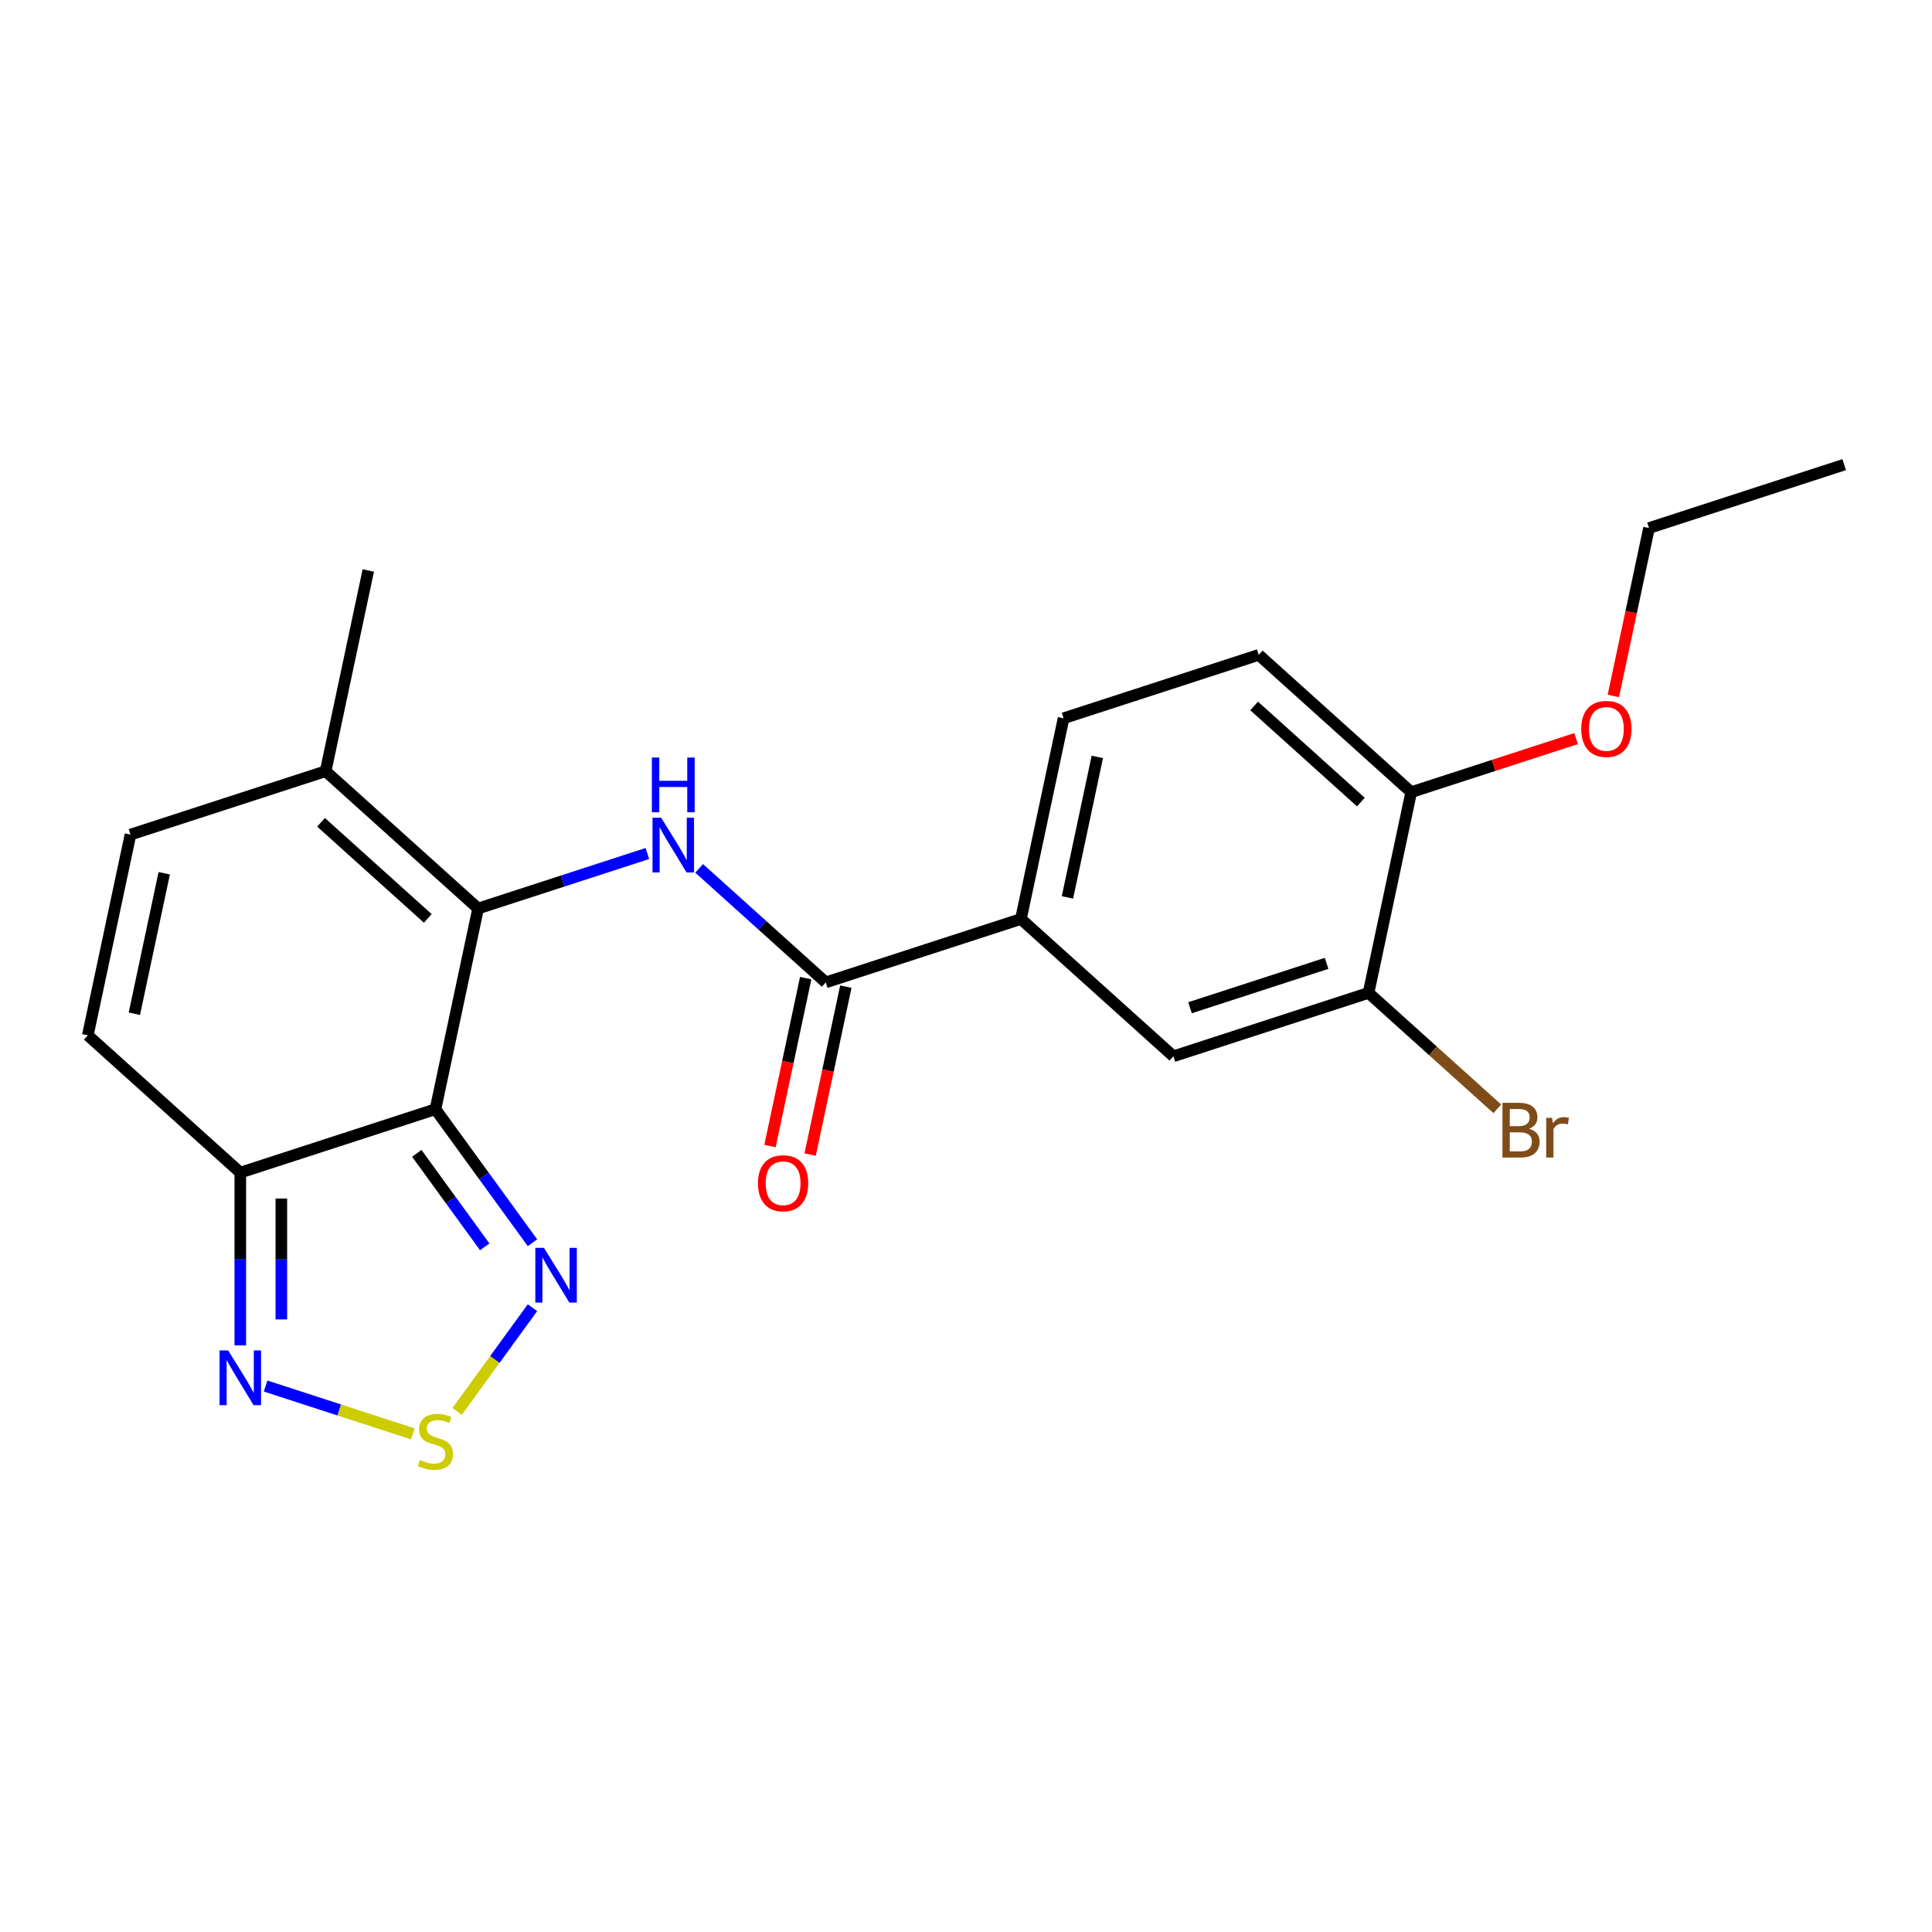 <?xml version='1.0' encoding='iso-8859-1'?>
<svg version='1.1' baseProfile='full'
              xmlns='http://www.w3.org/2000/svg'
                      xmlns:rdkit='http://www.rdkit.org/xml'
                      xmlns:xlink='http://www.w3.org/1999/xlink'
                  xml:space='preserve'
width='1000px' height='1000px' viewBox='0 0 1000 1000'>
<!-- END OF HEADER -->
<rect style='opacity:1.0;fill:#FFFFFF;stroke:none' width='1000' height='1000' x='0' y='0'> </rect>
<path class='bond-0' d='M 225.393,574.126 L 247.475,470.239' style='fill:none;fill-rule:evenodd;stroke:#000000;stroke-width:6px;stroke-linecap:butt;stroke-linejoin:miter;stroke-opacity:1' />
<path class='bond-2' d='M 225.393,574.126 L 124.383,606.947' style='fill:none;fill-rule:evenodd;stroke:#000000;stroke-width:6px;stroke-linecap:butt;stroke-linejoin:miter;stroke-opacity:1' />
<path class='bond-3' d='M 225.393,574.126 L 250.498,608.681' style='fill:none;fill-rule:evenodd;stroke:#000000;stroke-width:6px;stroke-linecap:butt;stroke-linejoin:miter;stroke-opacity:1' />
<path class='bond-3' d='M 250.498,608.681 L 275.604,643.235' style='fill:none;fill-rule:evenodd;stroke:#0000FF;stroke-width:6px;stroke-linecap:butt;stroke-linejoin:miter;stroke-opacity:1' />
<path class='bond-3' d='M 215.74,596.978 L 233.313,621.166' style='fill:none;fill-rule:evenodd;stroke:#000000;stroke-width:6px;stroke-linecap:butt;stroke-linejoin:miter;stroke-opacity:1' />
<path class='bond-3' d='M 233.313,621.166 L 250.887,645.355' style='fill:none;fill-rule:evenodd;stroke:#0000FF;stroke-width:6px;stroke-linecap:butt;stroke-linejoin:miter;stroke-opacity:1' />
<path class='bond-1' d='M 247.475,470.239 L 291.282,456.005' style='fill:none;fill-rule:evenodd;stroke:#000000;stroke-width:6px;stroke-linecap:butt;stroke-linejoin:miter;stroke-opacity:1' />
<path class='bond-1' d='M 291.282,456.005 L 335.09,441.771' style='fill:none;fill-rule:evenodd;stroke:#0000FF;stroke-width:6px;stroke-linecap:butt;stroke-linejoin:miter;stroke-opacity:1' />
<path class='bond-7' d='M 247.475,470.239 L 168.547,399.172' style='fill:none;fill-rule:evenodd;stroke:#000000;stroke-width:6px;stroke-linecap:butt;stroke-linejoin:miter;stroke-opacity:1' />
<path class='bond-7' d='M 221.422,475.364 L 166.172,425.617' style='fill:none;fill-rule:evenodd;stroke:#000000;stroke-width:6px;stroke-linecap:butt;stroke-linejoin:miter;stroke-opacity:1' />
<path class='bond-5' d='M 361.88,449.48 L 394.647,478.983' style='fill:none;fill-rule:evenodd;stroke:#0000FF;stroke-width:6px;stroke-linecap:butt;stroke-linejoin:miter;stroke-opacity:1' />
<path class='bond-5' d='M 394.647,478.983 L 427.413,508.486' style='fill:none;fill-rule:evenodd;stroke:#000000;stroke-width:6px;stroke-linecap:butt;stroke-linejoin:miter;stroke-opacity:1' />
<path class='bond-6' d='M 124.383,606.947 L 124.383,651.643' style='fill:none;fill-rule:evenodd;stroke:#000000;stroke-width:6px;stroke-linecap:butt;stroke-linejoin:miter;stroke-opacity:1' />
<path class='bond-6' d='M 124.383,651.643 L 124.383,696.34' style='fill:none;fill-rule:evenodd;stroke:#0000FF;stroke-width:6px;stroke-linecap:butt;stroke-linejoin:miter;stroke-opacity:1' />
<path class='bond-6' d='M 145.624,620.355 L 145.624,651.643' style='fill:none;fill-rule:evenodd;stroke:#000000;stroke-width:6px;stroke-linecap:butt;stroke-linejoin:miter;stroke-opacity:1' />
<path class='bond-6' d='M 145.624,651.643 L 145.624,682.931' style='fill:none;fill-rule:evenodd;stroke:#0000FF;stroke-width:6px;stroke-linecap:butt;stroke-linejoin:miter;stroke-opacity:1' />
<path class='bond-8' d='M 124.383,606.947 L 45.455,535.879' style='fill:none;fill-rule:evenodd;stroke:#000000;stroke-width:6px;stroke-linecap:butt;stroke-linejoin:miter;stroke-opacity:1' />
<path class='bond-4' d='M 275.604,676.866 L 256.106,703.702' style='fill:none;fill-rule:evenodd;stroke:#0000FF;stroke-width:6px;stroke-linecap:butt;stroke-linejoin:miter;stroke-opacity:1' />
<path class='bond-4' d='M 256.106,703.702 L 236.608,730.538' style='fill:none;fill-rule:evenodd;stroke:#CCCC00;stroke-width:6px;stroke-linecap:butt;stroke-linejoin:miter;stroke-opacity:1' />
<path class='bond-22' d='M 213.658,742.162 L 175.564,729.784' style='fill:none;fill-rule:evenodd;stroke:#CCCC00;stroke-width:6px;stroke-linecap:butt;stroke-linejoin:miter;stroke-opacity:1' />
<path class='bond-22' d='M 175.564,729.784 L 137.469,717.407' style='fill:none;fill-rule:evenodd;stroke:#0000FF;stroke-width:6px;stroke-linecap:butt;stroke-linejoin:miter;stroke-opacity:1' />
<path class='bond-10' d='M 427.413,508.486 L 528.423,475.666' style='fill:none;fill-rule:evenodd;stroke:#000000;stroke-width:6px;stroke-linecap:butt;stroke-linejoin:miter;stroke-opacity:1' />
<path class='bond-14' d='M 417.024,506.278 L 407.787,549.734' style='fill:none;fill-rule:evenodd;stroke:#000000;stroke-width:6px;stroke-linecap:butt;stroke-linejoin:miter;stroke-opacity:1' />
<path class='bond-14' d='M 407.787,549.734 L 398.551,593.19' style='fill:none;fill-rule:evenodd;stroke:#FF0000;stroke-width:6px;stroke-linecap:butt;stroke-linejoin:miter;stroke-opacity:1' />
<path class='bond-14' d='M 437.802,510.694 L 428.565,554.15' style='fill:none;fill-rule:evenodd;stroke:#000000;stroke-width:6px;stroke-linecap:butt;stroke-linejoin:miter;stroke-opacity:1' />
<path class='bond-14' d='M 428.565,554.15 L 419.328,597.606' style='fill:none;fill-rule:evenodd;stroke:#FF0000;stroke-width:6px;stroke-linecap:butt;stroke-linejoin:miter;stroke-opacity:1' />
<path class='bond-19' d='M 168.547,399.172 L 190.629,295.284' style='fill:none;fill-rule:evenodd;stroke:#000000;stroke-width:6px;stroke-linecap:butt;stroke-linejoin:miter;stroke-opacity:1' />
<path class='bond-23' d='M 168.547,399.172 L 67.537,431.992' style='fill:none;fill-rule:evenodd;stroke:#000000;stroke-width:6px;stroke-linecap:butt;stroke-linejoin:miter;stroke-opacity:1' />
<path class='bond-9' d='M 45.455,535.879 L 67.537,431.992' style='fill:none;fill-rule:evenodd;stroke:#000000;stroke-width:6px;stroke-linecap:butt;stroke-linejoin:miter;stroke-opacity:1' />
<path class='bond-9' d='M 69.544,524.713 L 85.002,451.991' style='fill:none;fill-rule:evenodd;stroke:#000000;stroke-width:6px;stroke-linecap:butt;stroke-linejoin:miter;stroke-opacity:1' />
<path class='bond-12' d='M 528.423,475.666 L 607.351,546.733' style='fill:none;fill-rule:evenodd;stroke:#000000;stroke-width:6px;stroke-linecap:butt;stroke-linejoin:miter;stroke-opacity:1' />
<path class='bond-15' d='M 528.423,475.666 L 550.505,371.778' style='fill:none;fill-rule:evenodd;stroke:#000000;stroke-width:6px;stroke-linecap:butt;stroke-linejoin:miter;stroke-opacity:1' />
<path class='bond-15' d='M 552.513,464.499 L 567.97,391.778' style='fill:none;fill-rule:evenodd;stroke:#000000;stroke-width:6px;stroke-linecap:butt;stroke-linejoin:miter;stroke-opacity:1' />
<path class='bond-11' d='M 708.361,513.913 L 607.351,546.733' style='fill:none;fill-rule:evenodd;stroke:#000000;stroke-width:6px;stroke-linecap:butt;stroke-linejoin:miter;stroke-opacity:1' />
<path class='bond-11' d='M 686.646,498.634 L 615.939,521.608' style='fill:none;fill-rule:evenodd;stroke:#000000;stroke-width:6px;stroke-linecap:butt;stroke-linejoin:miter;stroke-opacity:1' />
<path class='bond-17' d='M 708.361,513.913 L 741.688,543.92' style='fill:none;fill-rule:evenodd;stroke:#000000;stroke-width:6px;stroke-linecap:butt;stroke-linejoin:miter;stroke-opacity:1' />
<path class='bond-17' d='M 741.688,543.92 L 775.014,573.927' style='fill:none;fill-rule:evenodd;stroke:#7F4C19;stroke-width:6px;stroke-linecap:butt;stroke-linejoin:miter;stroke-opacity:1' />
<path class='bond-24' d='M 708.361,513.913 L 730.443,410.025' style='fill:none;fill-rule:evenodd;stroke:#000000;stroke-width:6px;stroke-linecap:butt;stroke-linejoin:miter;stroke-opacity:1' />
<path class='bond-13' d='M 730.443,410.025 L 651.515,338.958' style='fill:none;fill-rule:evenodd;stroke:#000000;stroke-width:6px;stroke-linecap:butt;stroke-linejoin:miter;stroke-opacity:1' />
<path class='bond-13' d='M 704.391,415.151 L 649.141,365.404' style='fill:none;fill-rule:evenodd;stroke:#000000;stroke-width:6px;stroke-linecap:butt;stroke-linejoin:miter;stroke-opacity:1' />
<path class='bond-18' d='M 730.443,410.025 L 773.121,396.159' style='fill:none;fill-rule:evenodd;stroke:#000000;stroke-width:6px;stroke-linecap:butt;stroke-linejoin:miter;stroke-opacity:1' />
<path class='bond-18' d='M 773.121,396.159 L 815.798,382.292' style='fill:none;fill-rule:evenodd;stroke:#FF0000;stroke-width:6px;stroke-linecap:butt;stroke-linejoin:miter;stroke-opacity:1' />
<path class='bond-16' d='M 550.505,371.778 L 651.515,338.958' style='fill:none;fill-rule:evenodd;stroke:#000000;stroke-width:6px;stroke-linecap:butt;stroke-linejoin:miter;stroke-opacity:1' />
<path class='bond-20' d='M 835.062,360.23 L 844.298,316.774' style='fill:none;fill-rule:evenodd;stroke:#FF0000;stroke-width:6px;stroke-linecap:butt;stroke-linejoin:miter;stroke-opacity:1' />
<path class='bond-20' d='M 844.298,316.774 L 853.535,273.318' style='fill:none;fill-rule:evenodd;stroke:#000000;stroke-width:6px;stroke-linecap:butt;stroke-linejoin:miter;stroke-opacity:1' />
<path class='bond-21' d='M 853.535,273.318 L 954.545,240.498' style='fill:none;fill-rule:evenodd;stroke:#000000;stroke-width:6px;stroke-linecap:butt;stroke-linejoin:miter;stroke-opacity:1' />
<path  class='atom-2' d='M 342.225 423.259
L 351.505 438.259
Q 352.425 439.739, 353.905 442.419
Q 355.385 445.099, 355.465 445.259
L 355.465 423.259
L 359.225 423.259
L 359.225 451.579
L 355.345 451.579
L 345.385 435.179
Q 344.225 433.259, 342.985 431.059
Q 341.785 428.859, 341.425 428.179
L 341.425 451.579
L 337.745 451.579
L 337.745 423.259
L 342.225 423.259
' fill='#0000FF'/>
<path  class='atom-2' d='M 337.405 392.107
L 341.245 392.107
L 341.245 404.147
L 355.725 404.147
L 355.725 392.107
L 359.565 392.107
L 359.565 420.427
L 355.725 420.427
L 355.725 407.347
L 341.245 407.347
L 341.245 420.427
L 337.405 420.427
L 337.405 392.107
' fill='#0000FF'/>
<path  class='atom-4' d='M 281.56 645.891
L 290.84 660.891
Q 291.76 662.371, 293.24 665.051
Q 294.72 667.731, 294.8 667.891
L 294.8 645.891
L 298.56 645.891
L 298.56 674.211
L 294.68 674.211
L 284.72 657.811
Q 283.56 655.891, 282.32 653.691
Q 281.12 651.491, 280.76 650.811
L 280.76 674.211
L 277.08 674.211
L 277.08 645.891
L 281.56 645.891
' fill='#0000FF'/>
<path  class='atom-5' d='M 217.393 755.695
Q 217.713 755.815, 219.033 756.375
Q 220.353 756.935, 221.793 757.295
Q 223.273 757.615, 224.713 757.615
Q 227.393 757.615, 228.953 756.335
Q 230.513 755.015, 230.513 752.735
Q 230.513 751.175, 229.713 750.215
Q 228.953 749.255, 227.753 748.735
Q 226.553 748.215, 224.553 747.615
Q 222.033 746.855, 220.513 746.135
Q 219.033 745.415, 217.953 743.895
Q 216.913 742.375, 216.913 739.815
Q 216.913 736.255, 219.313 734.055
Q 221.753 731.855, 226.553 731.855
Q 229.833 731.855, 233.553 733.415
L 232.633 736.495
Q 229.233 735.095, 226.673 735.095
Q 223.913 735.095, 222.393 736.255
Q 220.873 737.375, 220.913 739.335
Q 220.913 740.855, 221.673 741.775
Q 222.473 742.695, 223.593 743.215
Q 224.753 743.735, 226.673 744.335
Q 229.233 745.135, 230.753 745.935
Q 232.273 746.735, 233.353 748.375
Q 234.473 749.975, 234.473 752.735
Q 234.473 756.655, 231.833 758.775
Q 229.233 760.855, 224.873 760.855
Q 222.353 760.855, 220.433 760.295
Q 218.553 759.775, 216.313 758.855
L 217.393 755.695
' fill='#CCCC00'/>
<path  class='atom-7' d='M 118.123 698.995
L 127.403 713.995
Q 128.323 715.475, 129.803 718.155
Q 131.283 720.835, 131.363 720.995
L 131.363 698.995
L 135.123 698.995
L 135.123 727.315
L 131.243 727.315
L 121.283 710.915
Q 120.123 708.995, 118.883 706.795
Q 117.683 704.595, 117.323 703.915
L 117.323 727.315
L 113.643 727.315
L 113.643 698.995
L 118.123 698.995
' fill='#0000FF'/>
<path  class='atom-15' d='M 392.331 612.453
Q 392.331 605.653, 395.691 601.853
Q 399.051 598.053, 405.331 598.053
Q 411.611 598.053, 414.971 601.853
Q 418.331 605.653, 418.331 612.453
Q 418.331 619.333, 414.931 623.253
Q 411.531 627.133, 405.331 627.133
Q 399.091 627.133, 395.691 623.253
Q 392.331 619.373, 392.331 612.453
M 405.331 623.933
Q 409.651 623.933, 411.971 621.053
Q 414.331 618.133, 414.331 612.453
Q 414.331 606.893, 411.971 604.093
Q 409.651 601.253, 405.331 601.253
Q 401.011 601.253, 398.651 604.053
Q 396.331 606.853, 396.331 612.453
Q 396.331 618.173, 398.651 621.053
Q 401.011 623.933, 405.331 623.933
' fill='#FF0000'/>
<path  class='atom-18' d='M 791.43 584.26
Q 794.15 585.02, 795.51 586.7
Q 796.91 588.34, 796.91 590.78
Q 796.91 594.7, 794.39 596.94
Q 791.91 599.14, 787.19 599.14
L 777.67 599.14
L 777.67 570.82
L 786.03 570.82
Q 790.87 570.82, 793.31 572.78
Q 795.75 574.74, 795.75 578.34
Q 795.75 582.62, 791.43 584.26
M 781.47 574.02
L 781.47 582.9
L 786.03 582.9
Q 788.83 582.9, 790.27 581.78
Q 791.75 580.62, 791.75 578.34
Q 791.75 574.02, 786.03 574.02
L 781.47 574.02
M 787.19 595.94
Q 789.95 595.94, 791.43 594.62
Q 792.91 593.3, 792.91 590.78
Q 792.91 588.46, 791.27 587.3
Q 789.67 586.1, 786.59 586.1
L 781.47 586.1
L 781.47 595.94
L 787.19 595.94
' fill='#7F4C19'/>
<path  class='atom-18' d='M 803.35 578.58
L 803.79 581.42
Q 805.95 578.22, 809.47 578.22
Q 810.59 578.22, 812.11 578.62
L 811.51 581.98
Q 809.79 581.58, 808.83 581.58
Q 807.15 581.58, 806.03 582.26
Q 804.95 582.9, 804.07 584.46
L 804.07 599.14
L 800.31 599.14
L 800.31 578.58
L 803.35 578.58
' fill='#7F4C19'/>
<path  class='atom-19' d='M 818.453 377.285
Q 818.453 370.485, 821.813 366.685
Q 825.173 362.885, 831.453 362.885
Q 837.733 362.885, 841.093 366.685
Q 844.453 370.485, 844.453 377.285
Q 844.453 384.165, 841.053 388.085
Q 837.653 391.965, 831.453 391.965
Q 825.213 391.965, 821.813 388.085
Q 818.453 384.205, 818.453 377.285
M 831.453 388.765
Q 835.773 388.765, 838.093 385.885
Q 840.453 382.965, 840.453 377.285
Q 840.453 371.725, 838.093 368.925
Q 835.773 366.085, 831.453 366.085
Q 827.133 366.085, 824.773 368.885
Q 822.453 371.685, 822.453 377.285
Q 822.453 383.005, 824.773 385.885
Q 827.133 388.765, 831.453 388.765
' fill='#FF0000'/>
</svg>
